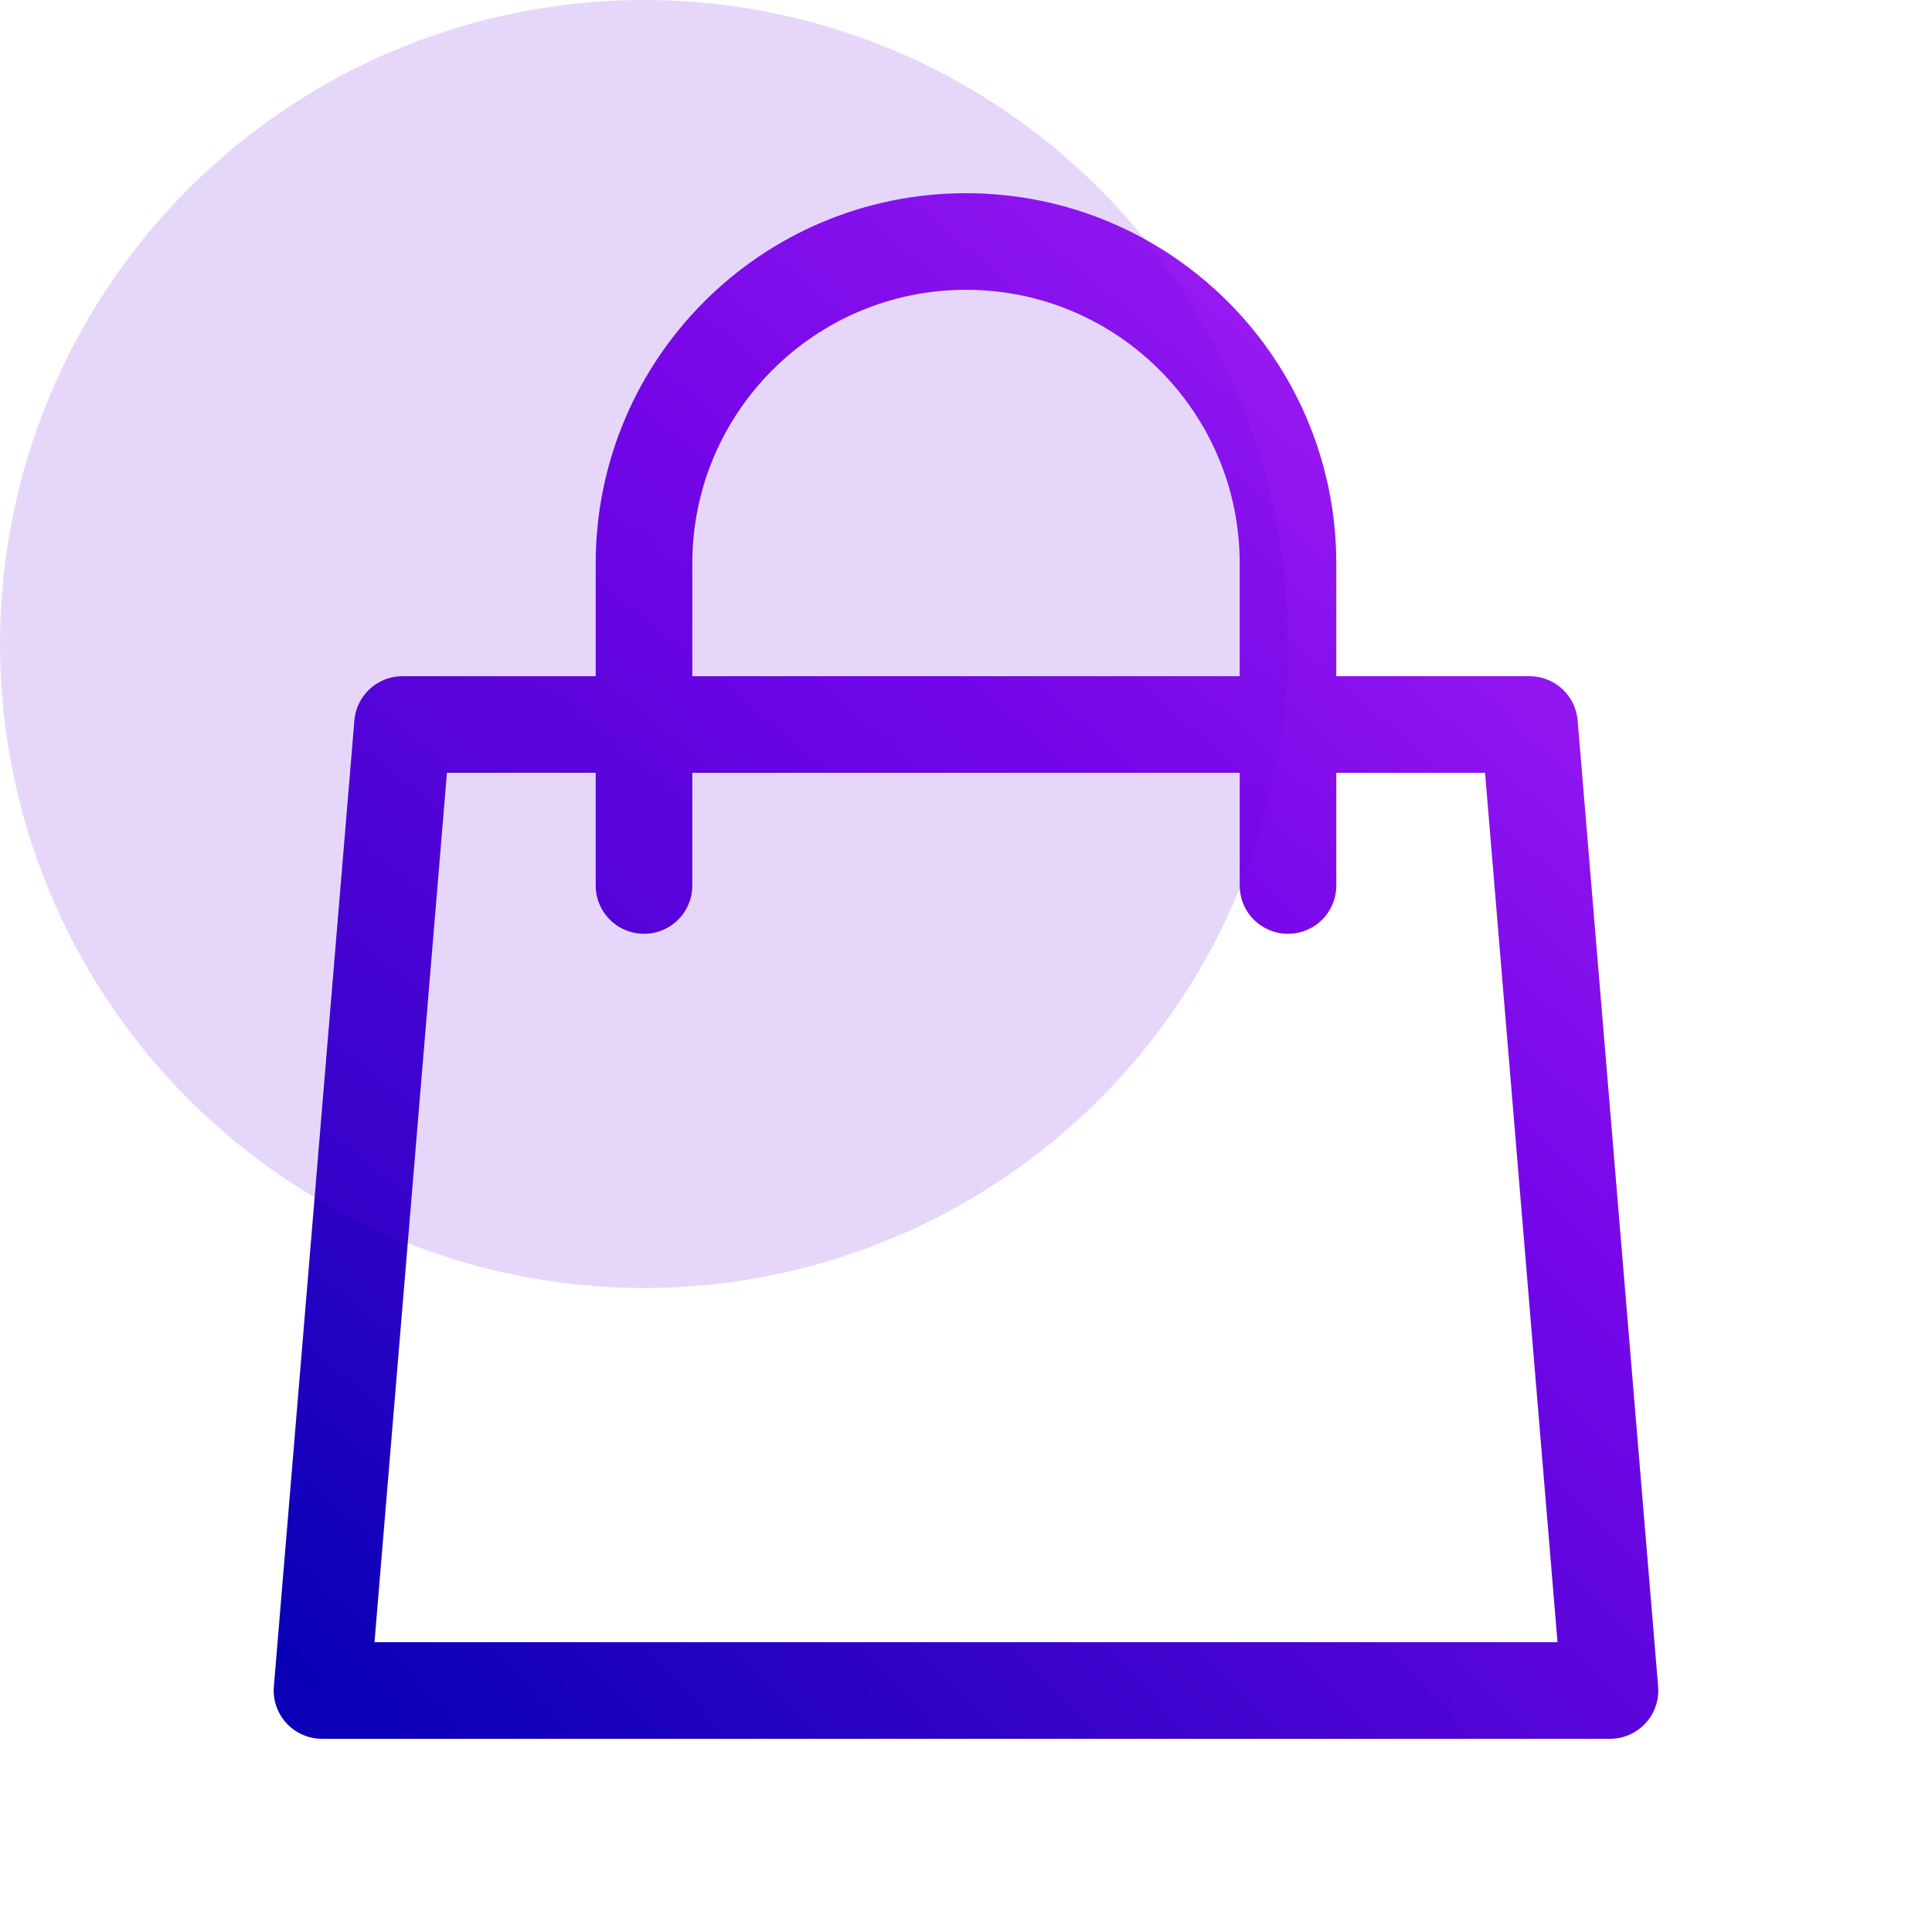 <svg width="48" height="48" viewBox="0 0 48 48" fill="none" xmlns="http://www.w3.org/2000/svg"><path d="M32 22V14c0-4.418-3.582-8-8-8s-8 3.582-8 8v8m-6-4H38l2 24H8l2-24z" stroke="url(#paint0_radial_128_652)" stroke-width="2.4" stroke-linecap="round" stroke-linejoin="round"/><circle cx="16" cy="16" r="16" fill="#5f06de" fill-opacity=".16"/><defs><radialGradient id="paint0_radial_128_652" cx="0" cy="0" r="1" gradientUnits="userSpaceOnUse" gradientTransform="translate(7.533 42) rotate(-48.093) scale(59.95 214.182)"><stop stop-color="#0800b5"/><stop offset=".501" stop-color="#7807e9"/><stop offset="1" stop-color="#cb37ff"/></radialGradient></defs></svg>